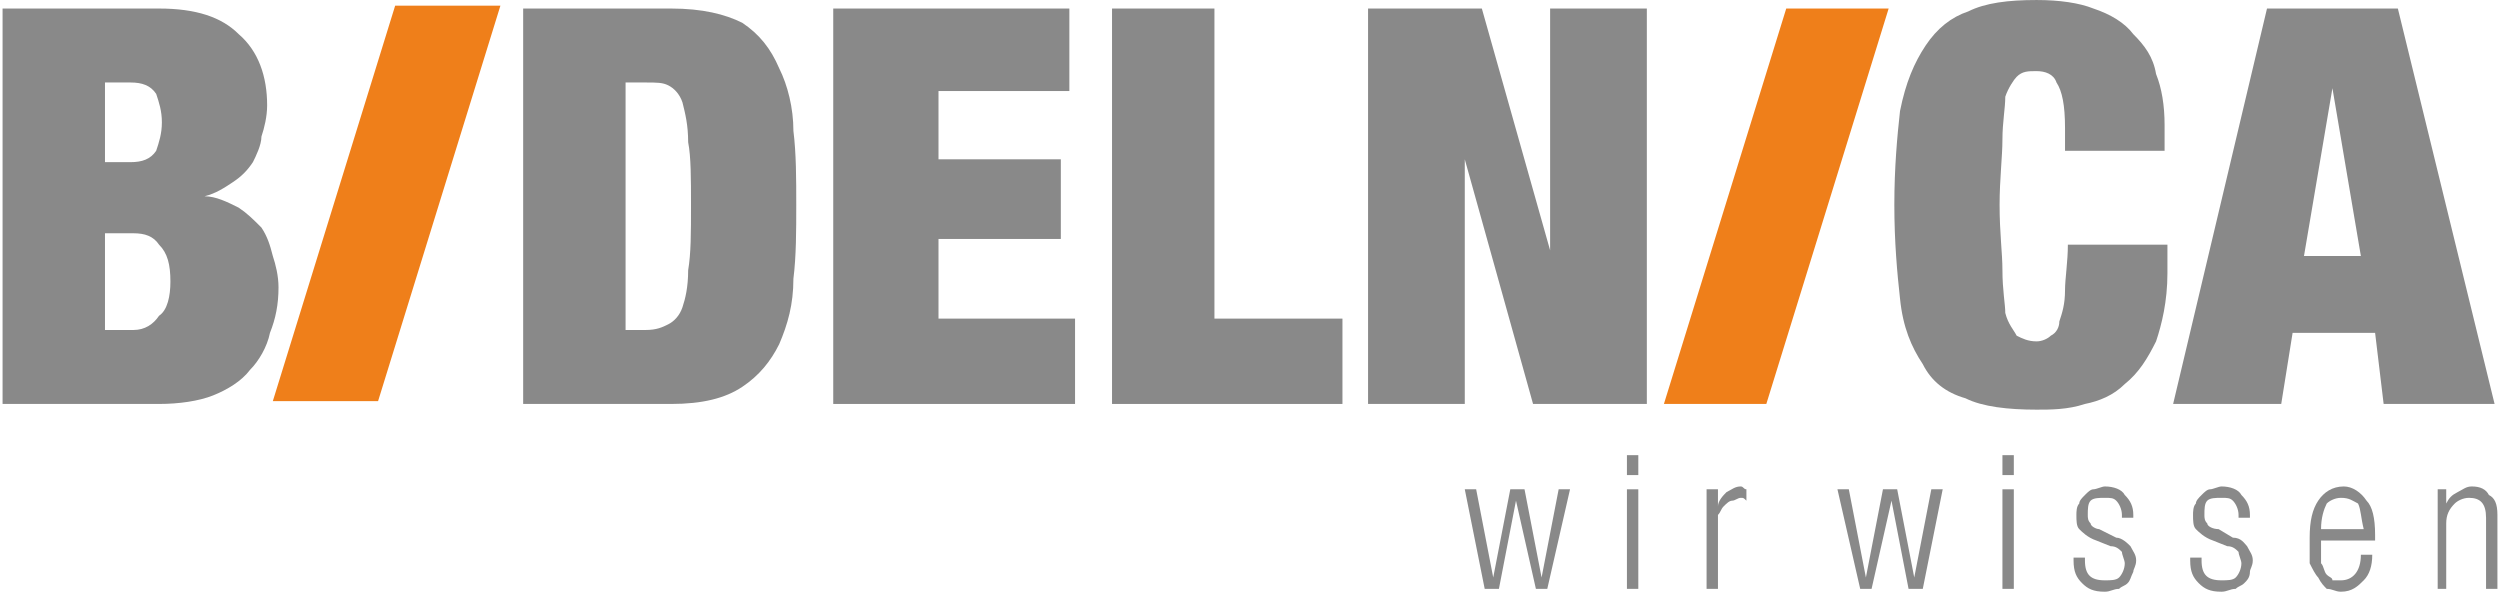 <?xml version="1.0" encoding="UTF-8"?>
<!DOCTYPE svg PUBLIC "-//W3C//DTD SVG 1.1//EN" "http://www.w3.org/Graphics/SVG/1.1/DTD/svg11.dtd">
<!-- Creator: CorelDRAW X7 -->
<svg xmlns="http://www.w3.org/2000/svg" xml:space="preserve" width="60.114mm" height="14.228mm" version="1.1" style="shape-rendering:geometricPrecision; text-rendering:geometricPrecision; image-rendering:optimizeQuality; fill-rule:evenodd; clip-rule:evenodd"
viewBox="0 0 877 208"
 xmlns:xlink="http://www.w3.org/1999/xlink">
 <defs>
  <style type="text/css">
   <![CDATA[
    .fil1 {fill:#898989;fill-rule:nonzero}
    .fil0 {fill:#EF7F1A;fill-rule:nonzero}
   ]]>
  </style>
 </defs>
 <g id="Layer_x0020_1">
  <polygon class="fil0" points="138,2 175,2 132,141 95,141 "/>
  <polygon class="fil0" points="627,3 663,3 620,142 584,142 "/>
  <path class="fil1" d="M36 116l10 0c4,0 7,-2 9,-5 3,-2 4,-7 4,-12 0,-6 -1,-10 -4,-13 -2,-3 -5,-4 -9,-4l-10 0 0 34zm0 -59l9 0c4,0 7,-1 9,-4 1,-3 2,-6 2,-10 0,-4 -1,-7 -2,-10 -2,-3 -5,-4 -9,-4l-9 0 0 28zm-36 -54l55 0c13,0 22,3 28,9 7,6 10,15 10,25 0,4 -1,8 -2,11 0,3 -2,7 -3,9 -2,3 -4,5 -7,7 -3,2 -6,4 -10,5l0 0c4,0 8,2 12,4 3,2 5,4 8,7 2,3 3,6 4,10 1,3 2,7 2,11 0,6 -1,11 -3,16 -1,5 -4,10 -7,13 -3,4 -8,7 -13,9 -5,2 -12,3 -19,3l-55 0 0 -139z"/>
  <path id="1" class="fil1" d="M183 3l52 0c11,0 19,2 25,5 6,4 10,9 13,16 3,6 5,14 5,22 1,8 1,17 1,26 0,9 0,18 -1,26 0,9 -2,16 -5,23 -3,6 -7,11 -13,15 -6,4 -14,6 -25,6l-52 0 0 -139zm36 113l7 0c4,0 6,-1 8,-2 2,-1 4,-3 5,-6 1,-3 2,-7 2,-13 1,-6 1,-13 1,-23 0,-9 0,-17 -1,-22 0,-6 -1,-10 -2,-14 -1,-3 -3,-5 -5,-6 -2,-1 -4,-1 -8,-1l-7 0 0 87z"/>
  <polygon id="2" class="fil1" points="292,3 375,3 375,32 329,32 329,56 372,56 372,84 329,84 329,112 377,112 377,142 292,142 "/>
  <polygon id="3" class="fil1" points="390,3 426,3 426,112 471,112 471,142 390,142 "/>
  <polygon id="4" class="fil1" points="480,3 520,3 544,88 544,88 544,3 578,3 578,142 538,142 514,56 514,56 514,142 480,142 "/>
  <path id="5" class="fil1" d="M725 45c0,-8 -1,-13 -3,-16 -1,-3 -4,-4 -7,-4 -3,0 -5,0 -7,2 -1,1 -3,4 -4,7 0,4 -1,9 -1,15 0,6 -1,14 -1,23 0,10 1,17 1,23 0,7 1,12 1,15 1,4 3,6 4,8 2,1 4,2 7,2 2,0 4,-1 5,-2 2,-1 3,-3 3,-5 1,-3 2,-6 2,-11 0,-4 1,-10 1,-16l35 0 0 10c0,10 -2,18 -4,24 -3,6 -6,11 -11,15 -4,4 -9,6 -14,7 -6,2 -12,2 -17,2 -10,0 -19,-1 -25,-4 -7,-2 -12,-6 -15,-12 -4,-6 -7,-13 -8,-23 -1,-9 -2,-20 -2,-33 0,-13 1,-24 2,-33 2,-10 5,-17 9,-23 4,-6 9,-10 15,-12 6,-3 14,-4 24,-4 8,0 15,1 20,3 6,2 11,5 14,9 4,4 7,8 8,14 2,5 3,11 3,18l0 9 -35 0 0 -8z"/>
  <path id="6" class="fil1" d="M819 31l0 0 -10 59 20 0 -10 -59zm-23 -28l46 0 34 139 -39 0 -3 -25 -29 0 -4 25 -38 0 33 -139z"/>
  <polygon class="fil1" points="514,172 518,172 524,203 524,203 530,172 535,172 541,203 541,203 547,172 551,172 543,207 539,207 532,176 532,176 526,207 521,207 "/>
  <path id="1" class="fil1" d="M571 160l4 0 0 7 -4 0 0 -7zm0 12l4 0 0 35 -4 0 0 -35z"/>
  <path id="2" class="fil1" d="M599 172l4 0 0 6 0 0c0,-2 2,-4 3,-5 2,-1 3,-2 5,-2 1,0 1,1 2,1l0 4c-1,-1 -1,-1 -2,-1 -1,0 -2,1 -3,1 -1,0 -2,1 -3,2 -1,1 -1,2 -2,3 0,1 0,3 0,4l0 22 -4 0 0 -35z"/>
  <polygon id="3" class="fil1" points="645,172 649,172 655,203 655,203 661,172 666,172 672,203 672,203 678,172 682,172 675,207 670,207 664,176 664,176 657,207 653,207 "/>
  <path id="4" class="fil1" d="M703 160l4 0 0 7 -4 0 0 -7zm0 12l4 0 0 35 -4 0 0 -35z"/>
  <path id="5" class="fil1" d="M736 190c-3,-1 -5,-3 -6,-4 -1,-1 -1,-3 -1,-5 0,-1 0,-3 1,-4 0,-1 1,-2 2,-3 1,-1 2,-2 3,-2 1,0 3,-1 4,-1 3,0 6,1 7,3 2,2 3,4 3,7l0 1 -4 0 0 -1c0,-2 -1,-4 -2,-5 -1,-1 -2,-1 -4,-1 -2,0 -4,0 -5,1 -1,1 -1,3 -1,5 0,1 0,2 1,3 0,1 2,2 3,2l6 3c2,0 4,2 5,3 1,2 2,3 2,5 0,2 -1,3 -1,4 -1,2 -1,3 -2,4 -1,1 -2,1 -3,2 -2,0 -3,1 -5,1 -4,0 -6,-1 -8,-3 -2,-2 -3,-4 -3,-8l0 -1 4 0 0 1c0,5 2,7 7,7 2,0 4,0 5,-1 1,-1 2,-3 2,-5 0,-1 -1,-3 -1,-4 -1,-1 -2,-2 -4,-2l-5 -2z"/>
  <path id="6" class="fil1" d="M777 190c-3,-1 -5,-3 -6,-4 -1,-1 -1,-3 -1,-5 0,-1 0,-3 1,-4 0,-1 1,-2 2,-3 1,-1 2,-2 3,-2 1,0 3,-1 4,-1 3,0 6,1 7,3 2,2 3,4 3,7l0 1 -4 0 0 -1c0,-2 -1,-4 -2,-5 -1,-1 -2,-1 -4,-1 -2,0 -4,0 -5,1 -1,1 -1,3 -1,5 0,1 0,2 1,3 0,1 2,2 4,2l5 3c3,0 4,2 5,3 1,2 2,3 2,5 0,2 -1,3 -1,4 0,2 -1,3 -2,4 -1,1 -2,1 -3,2 -2,0 -3,1 -5,1 -4,0 -6,-1 -8,-3 -2,-2 -3,-4 -3,-8l0 -1 4 0 0 1c0,5 2,7 7,7 2,0 4,0 5,-1 1,-1 2,-3 2,-5 0,-1 -1,-3 -1,-4 -1,-1 -2,-2 -4,-2l-5 -2z"/>
  <path id="7" class="fil1" d="M830 186c-1,-4 -1,-7 -2,-9 -2,-1 -3,-2 -6,-2 -2,0 -4,1 -5,2 -1,2 -2,5 -2,9l15 0zm3 9c0,4 -1,7 -3,9 -2,2 -4,4 -8,4 -2,0 -3,-1 -5,-1 -1,-1 -2,-2 -3,-4 -1,-1 -2,-3 -3,-5 0,-2 0,-5 0,-9 0,-6 1,-10 3,-13 2,-3 5,-5 9,-5 3,0 6,2 8,5 2,2 3,6 3,12l0 2 -19 0 0 1c0,3 0,5 0,7 1,1 1,3 2,4 1,1 2,1 2,2 1,0 2,0 3,0 4,0 7,-3 7,-9l4 0z"/>
  <path id="8" class="fil1" d="M856 172l3 0 0 5 0 0c1,-2 2,-3 4,-4 2,-1 3,-2 5,-2 3,0 5,1 6,3 2,1 3,3 3,7l0 26 -4 0 0 -25c0,-5 -2,-7 -6,-7 -2,0 -4,1 -5,2 -2,2 -3,4 -3,7l0 23 -3 0 0 -35z"/>
 </g>
</svg>
